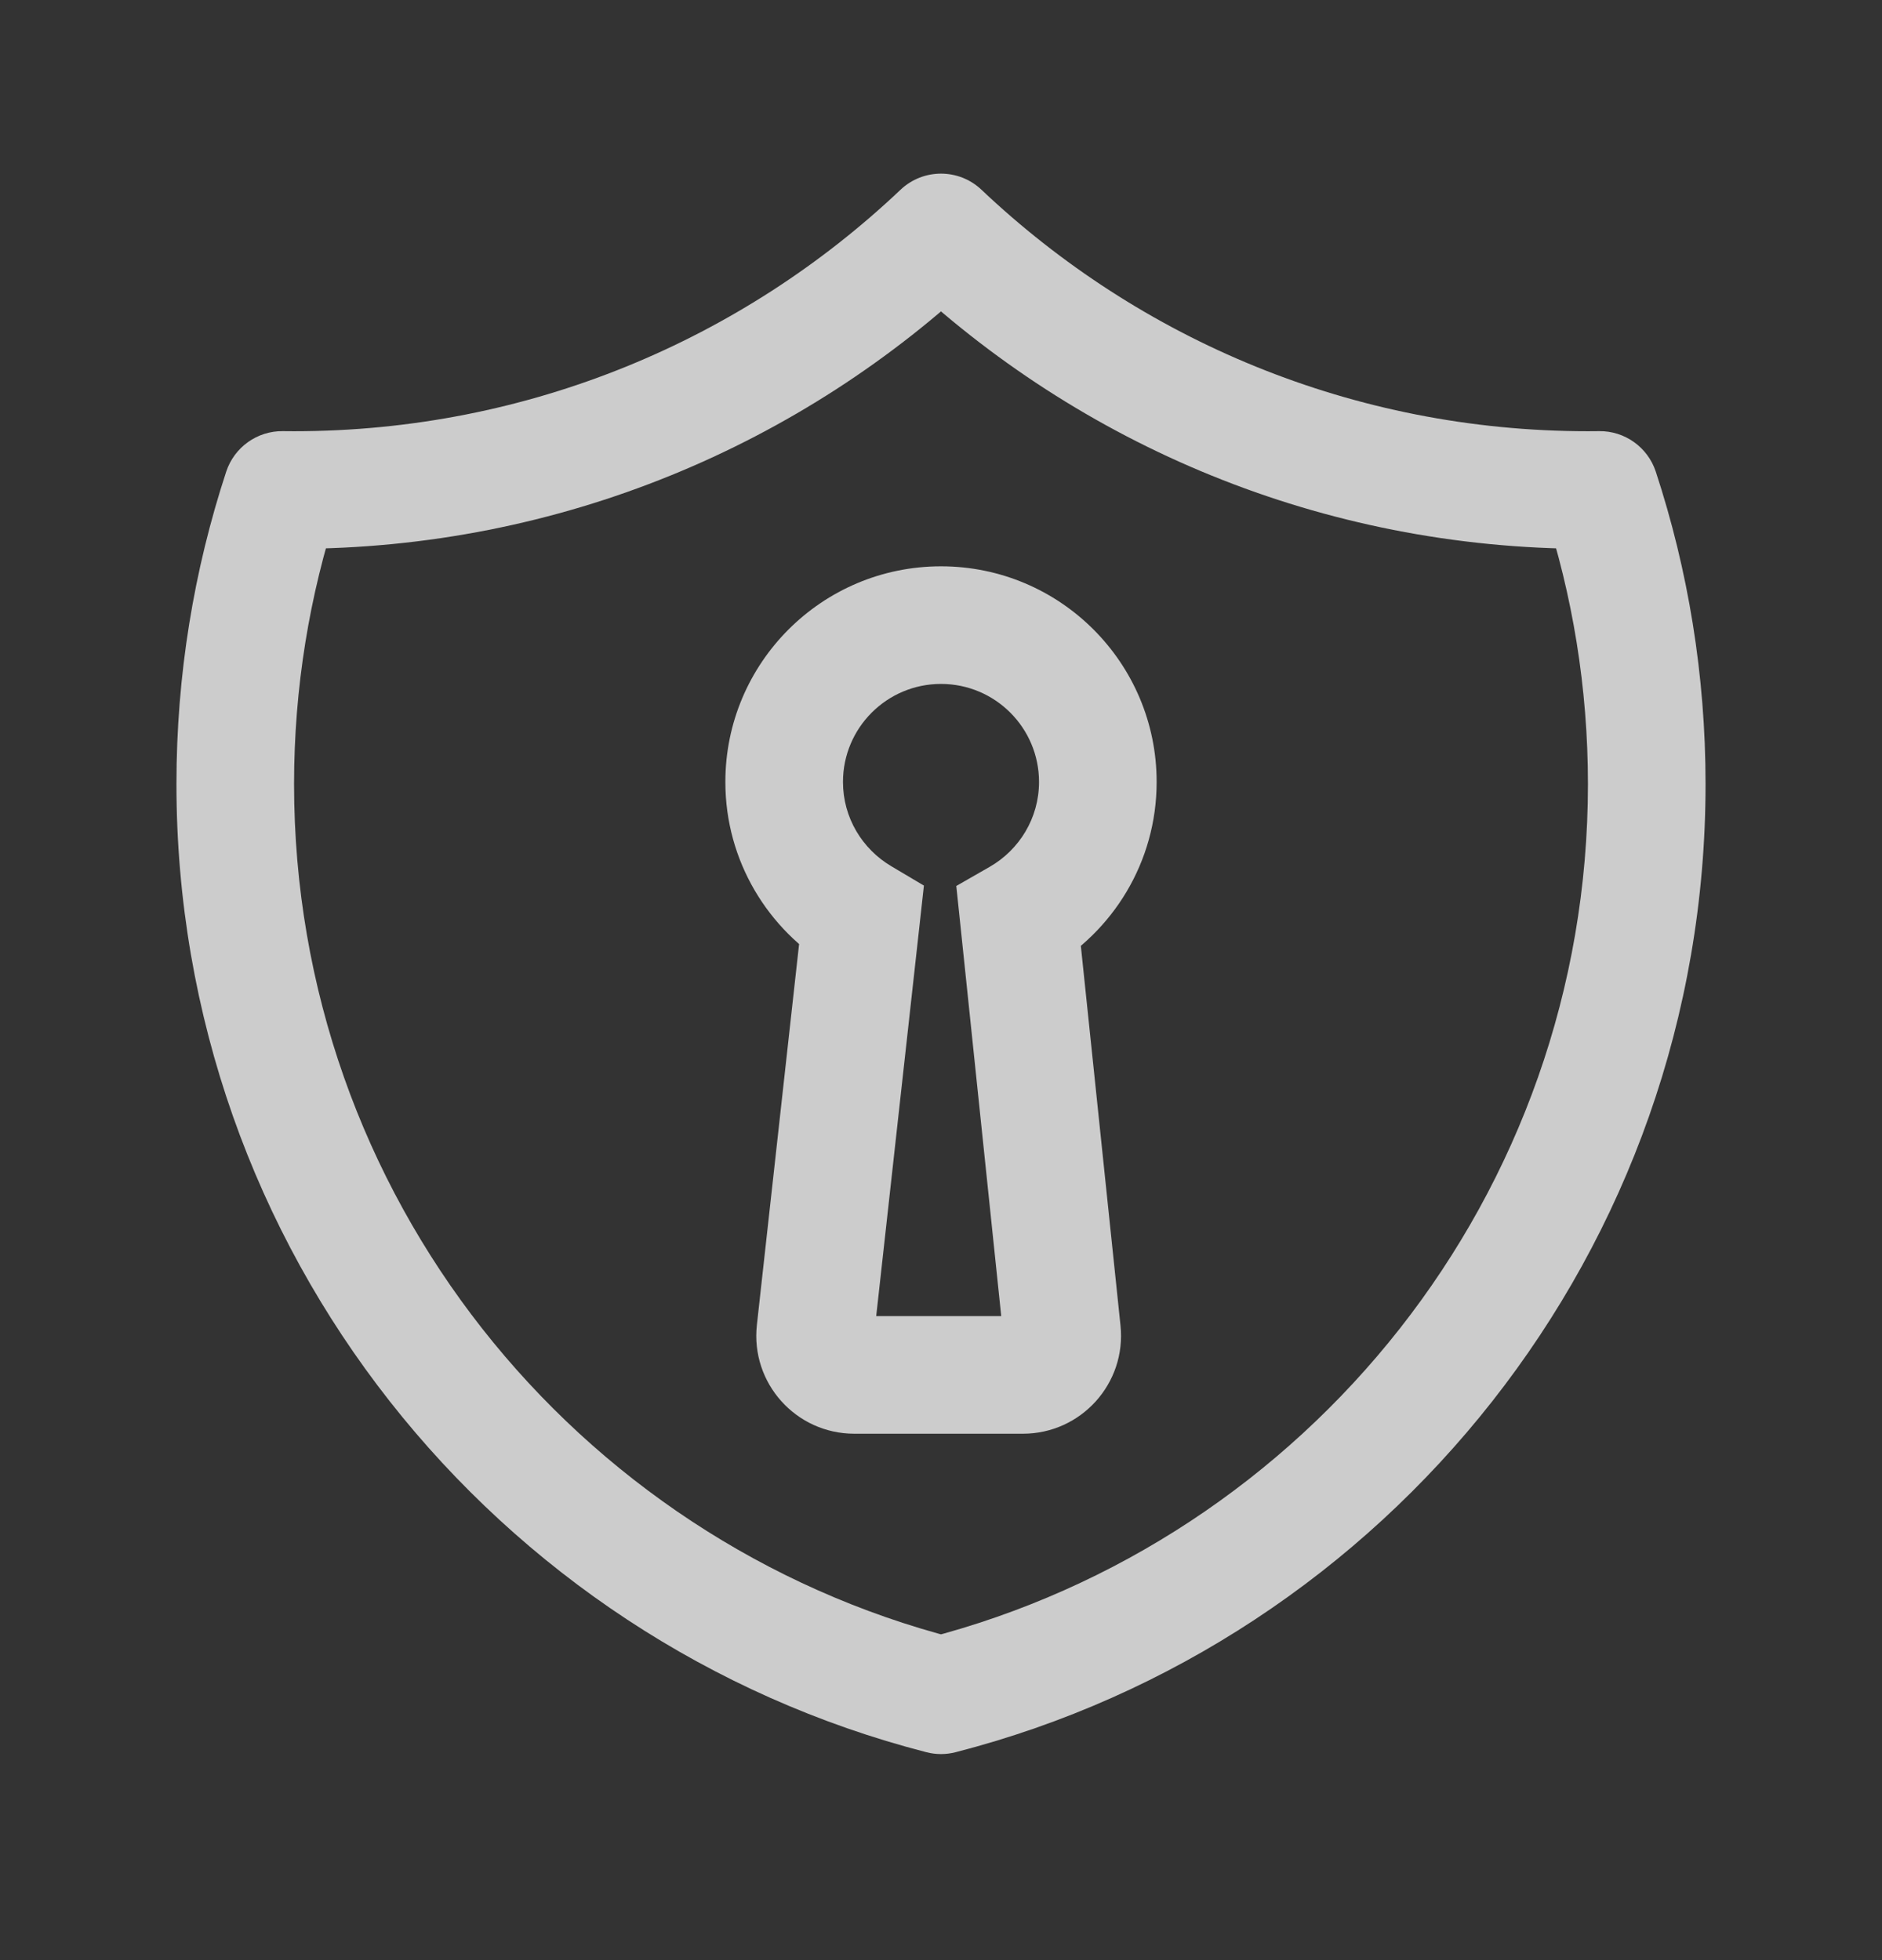 <svg xmlns="http://www.w3.org/2000/svg" width="24" height="25" viewBox="0 0 24 25" fill="none"><rect x="0" y="0" width="24" height="25" fill="#333333" stroke="none"/><path d="M12 2.964L12.516 2.42C12.226 2.146 11.774 2.146 11.484 2.42L12 2.964ZM20.402 6.249L21.115 6.015C21.012 5.704 20.72 5.495 20.393 5.499L20.402 6.249ZM12 21.622L11.813 22.348C11.936 22.38 12.064 22.38 12.187 22.348L12 21.622ZM3.598 6.249L3.607 5.499C3.28 5.495 2.988 5.704 2.885 6.015L3.598 6.249ZM12 7.973V7.223H12L12 7.973ZM14 9.973H14.75V9.973L14 9.973ZM12.992 11.708L12.619 11.057L12.195 11.3L12.246 11.786L12.992 11.708ZM13.543 16.984L14.289 16.906L14.289 16.906L13.543 16.984ZM10.895 17.536L10.894 18.286H10.895V17.536ZM10.398 16.981L9.652 16.899L9.652 16.899L10.398 16.981ZM10.983 11.693L11.729 11.776L11.782 11.295L11.366 11.048L10.983 11.693ZM10 9.973L9.25 9.973V9.973H10ZM12 2.964L11.484 2.42C9.468 4.33 6.746 5.5 3.75 5.5V6.25V7C7.145 7 10.232 5.672 12.516 3.509L12 2.964ZM20.25 6.25V5.5C17.254 5.5 14.533 4.33 12.516 2.42L12 2.964L11.484 3.509C13.768 5.672 16.855 7 20.25 7V6.25ZM20.402 6.249L20.393 5.499C20.345 5.5 20.298 5.5 20.25 5.5V6.25V7C20.304 7 20.358 7 20.411 6.999L20.402 6.249ZM21 10H21.75C21.75 8.609 21.527 7.269 21.115 6.015L20.402 6.249L19.69 6.483C20.053 7.589 20.25 8.771 20.25 10H21ZM12 21.622L12.187 22.348C17.686 20.933 21.75 15.942 21.75 10H21H20.25C20.25 15.241 16.665 19.647 11.813 20.895L12 21.622ZM3 10H2.25C2.25 15.942 6.314 20.933 11.813 22.348L12 21.622L12.187 20.895C7.335 19.647 3.75 15.241 3.75 10H3ZM3.598 6.249L2.885 6.015C2.473 7.269 2.25 8.609 2.25 10H3H3.75C3.75 8.771 3.947 7.589 4.31 6.483L3.598 6.249ZM3.75 6.25V5.5C3.702 5.5 3.655 5.5 3.607 5.499L3.598 6.249L3.589 6.999C3.642 7 3.696 7 3.75 7V6.25ZM12 7.973V8.723C12.69 8.723 13.25 9.283 13.25 9.973L14 9.973L14.75 9.973C14.75 8.455 13.519 7.223 12 7.223V7.973ZM14 9.973H13.25C13.25 10.435 12.998 10.84 12.619 11.057L12.992 11.708L13.365 12.358C14.189 11.886 14.75 10.998 14.75 9.973H14ZM12.992 11.708L12.246 11.786L12.797 17.062L13.543 16.984L14.289 16.906L13.738 11.63L12.992 11.708ZM13.543 16.984L12.797 17.062C12.781 16.913 12.898 16.786 13.045 16.786V17.536V18.286C13.785 18.286 14.366 17.646 14.289 16.906L13.543 16.984ZM13.045 17.536V16.786H10.895V17.536V18.286H13.045V17.536ZM10.895 17.536L10.895 16.786C11.043 16.786 11.159 16.915 11.143 17.063L10.398 16.981L9.652 16.899C9.57 17.64 10.15 18.286 10.894 18.286L10.895 17.536ZM10.398 16.981L11.143 17.064L11.729 11.776L10.983 11.693L10.238 11.611L9.652 16.899L10.398 16.981ZM10.983 11.693L11.366 11.048C10.995 10.828 10.75 10.428 10.75 9.973H10H9.25C9.25 10.984 9.797 11.862 10.601 12.338L10.983 11.693ZM10 9.973L10.75 9.973C10.75 9.283 11.31 8.723 12 8.723L12 7.973L12 7.223C10.481 7.223 9.25 8.455 9.25 9.973L10 9.973Z" fill="white" fill-opacity="0.75"/></svg>